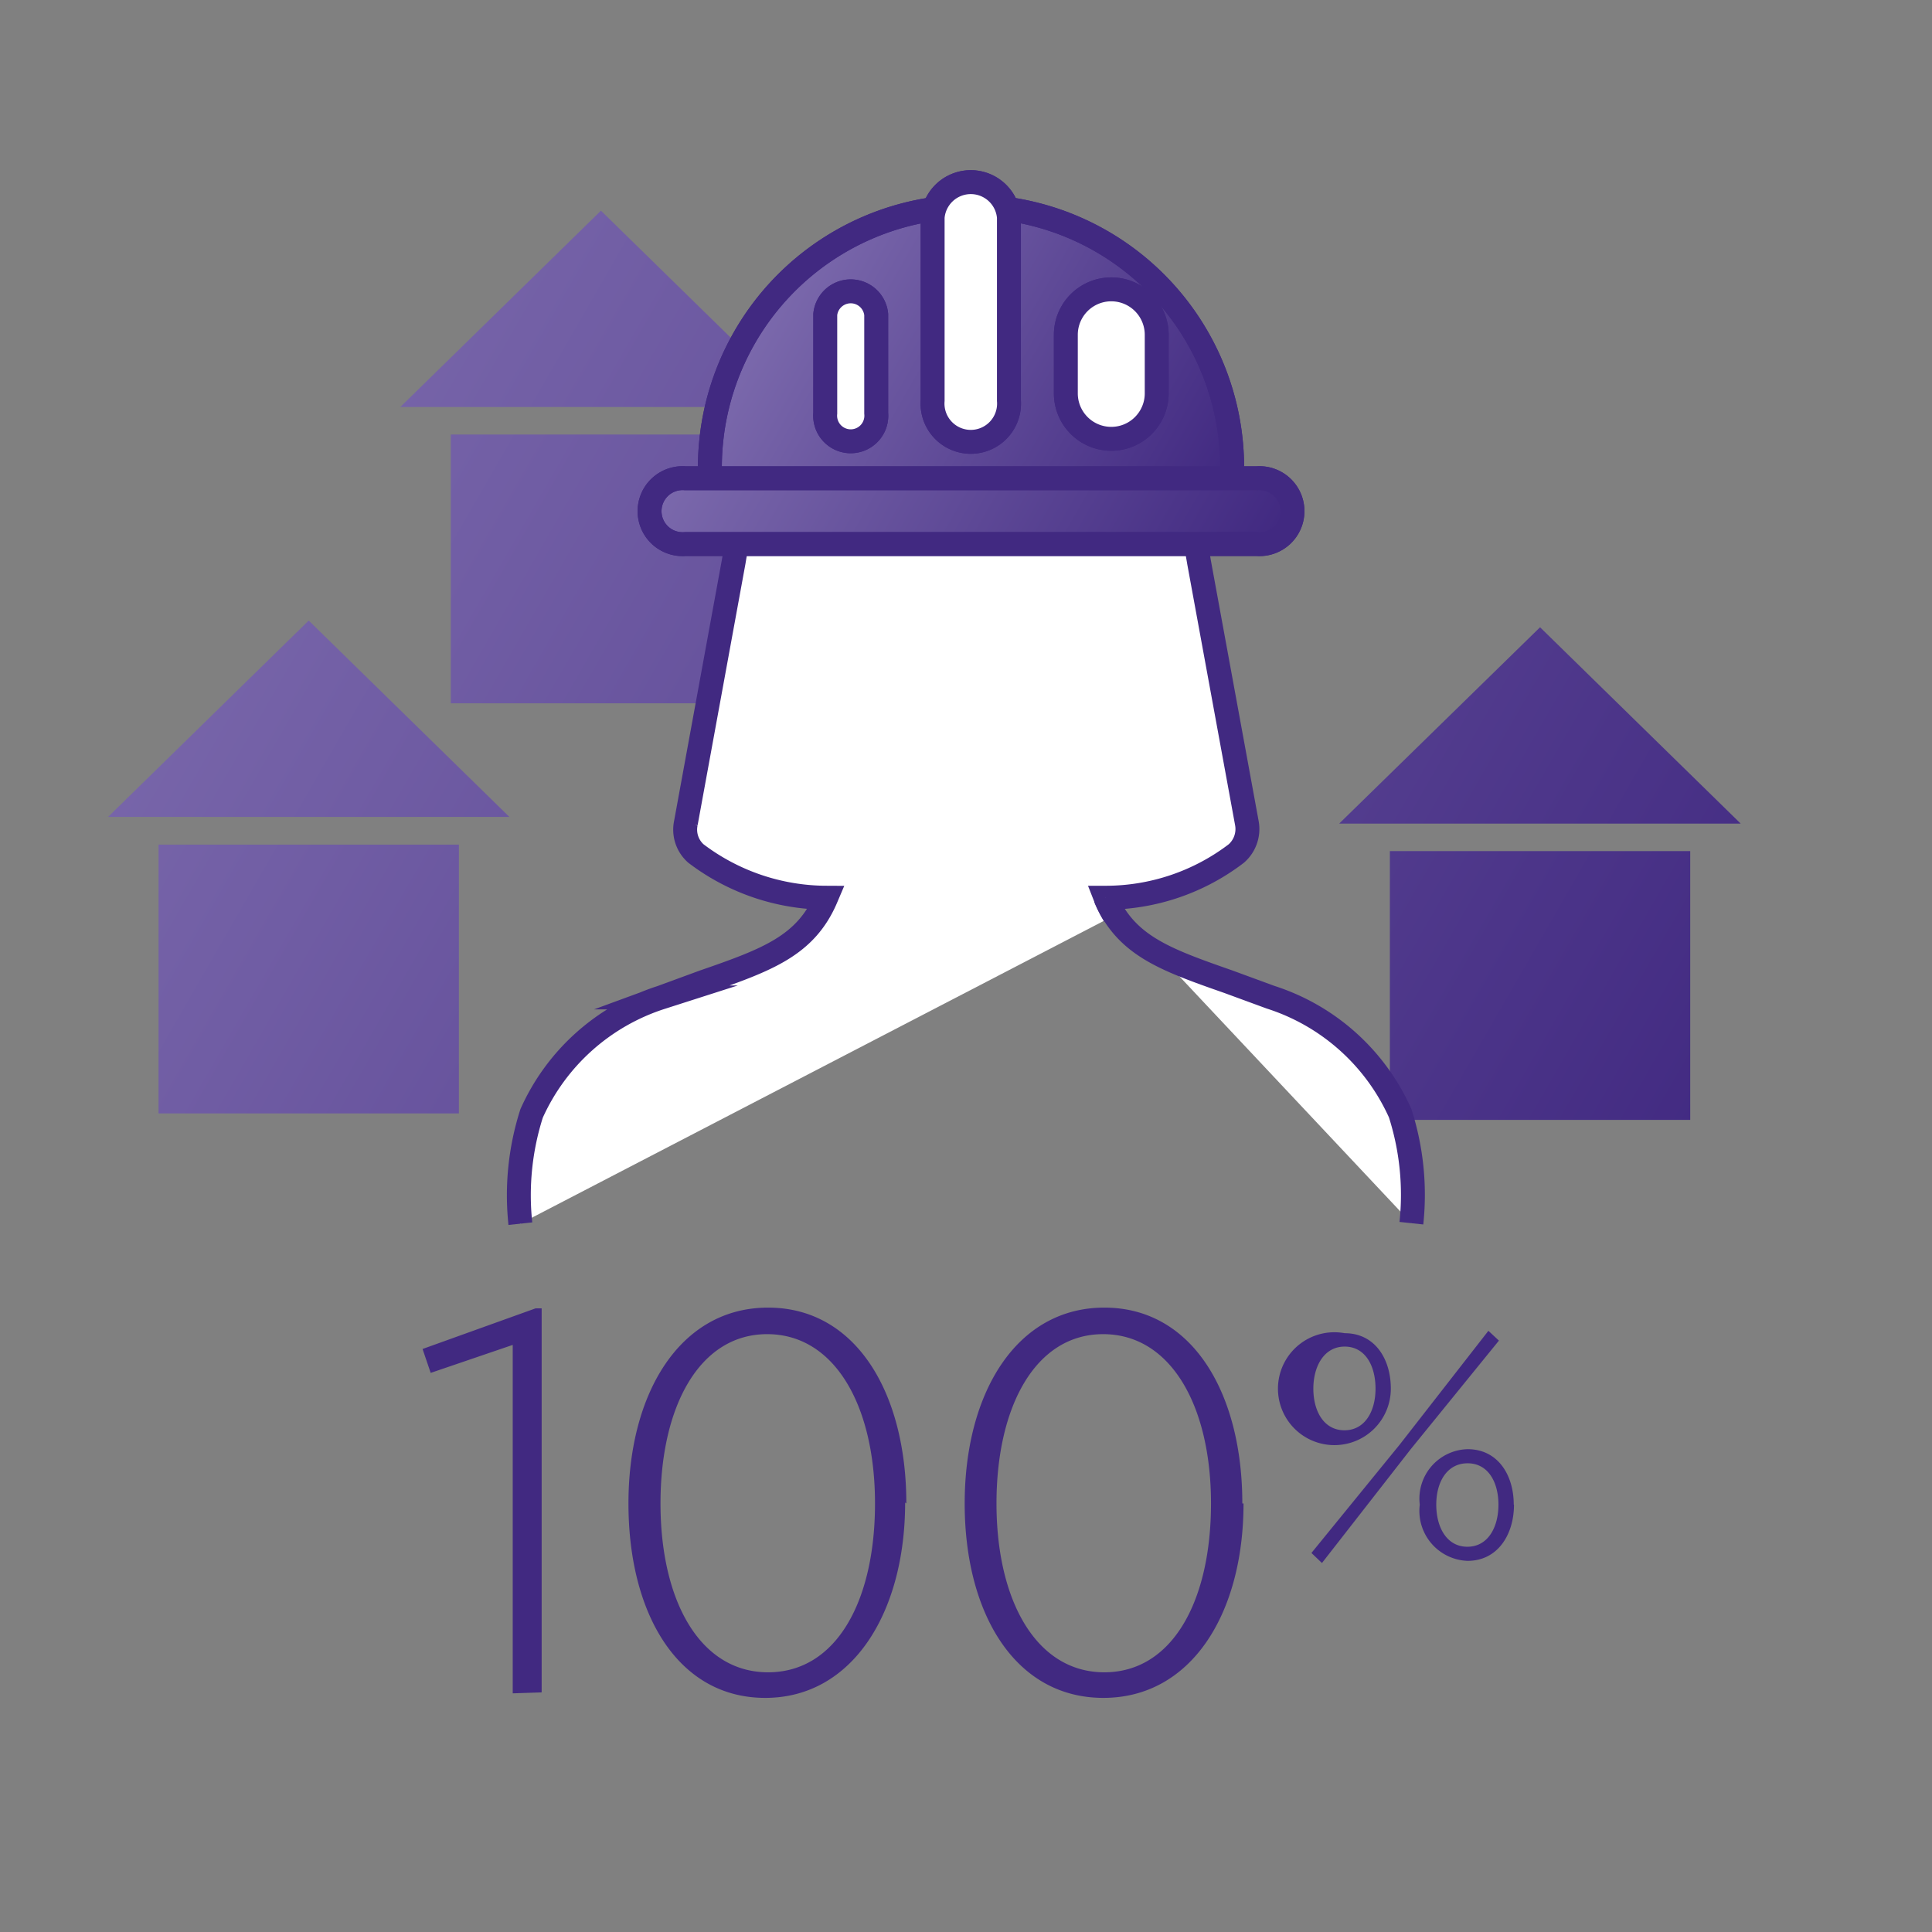 <svg id="Icons_HG_Farbe" xmlns="http://www.w3.org/2000/svg" xmlns:xlink="http://www.w3.org/1999/xlink" viewBox="0 0 80.79 80.79"><rect x="0" y="0" width="80.79" height="80.79" fill="#808080" stroke="none"/><defs><style>.cls-1{fill:url(#Degradado_sin_nombre_9);}.cls-2{fill:url(#Degradado_sin_nombre_9-2);}.cls-3{fill:url(#Degradado_sin_nombre_9-3);}.cls-4{fill:url(#Degradado_sin_nombre_9-4);}.cls-5{fill:url(#Degradado_sin_nombre_9-5);}.cls-6{fill:url(#Degradado_sin_nombre_9-6);}.cls-7{fill:#412981;}.cls-8{fill:#fff;}.cls-10,.cls-11,.cls-12,.cls-13,.cls-8,.cls-9{stroke:#412981;stroke-miterlimit:10;}.cls-9{fill:url(#Degradado_sin_nombre_9-7);}.cls-10{fill:url(#Degradado_sin_nombre_9-9);}.cls-11{fill:url(#Degradado_sin_nombre_9-11);}.cls-12{fill:url(#Degradado_sin_nombre_9-12);}.cls-13{fill:url(#Degradado_sin_nombre_9-13);}</style><linearGradient id="Degradado_sin_nombre_9" x1="60.96" y1="68.61" x2="-0.57" y2="33.17" gradientUnits="userSpaceOnUse"><stop offset="0" stop-color="#412981"/><stop offset="1" stop-color="#7b69ac"/></linearGradient><linearGradient id="Degradado_sin_nombre_9-2" x1="64.62" y1="62.26" x2="3.09" y2="26.82" xlink:href="#Degradado_sin_nombre_9"/><linearGradient id="Degradado_sin_nombre_9-3" x1="71.42" y1="50.45" x2="9.89" y2="15.01" xlink:href="#Degradado_sin_nombre_9"/><linearGradient id="Degradado_sin_nombre_9-4" x1="75.08" y1="44.1" x2="13.55" y2="8.66" xlink:href="#Degradado_sin_nombre_9"/><linearGradient id="Degradado_sin_nombre_9-5" x1="73.67" y1="46.55" x2="12.14" y2="11.11" xlink:href="#Degradado_sin_nombre_9"/><linearGradient id="Degradado_sin_nombre_9-6" x1="77.32" y1="40.2" x2="15.8" y2="4.75" xlink:href="#Degradado_sin_nombre_9"/><linearGradient id="Degradado_sin_nombre_9-7" x1="50.17" y1="22.21" x2="32.51" y2="12.04" xlink:href="#Degradado_sin_nombre_9"/><linearGradient id="Degradado_sin_nombre_9-9" x1="50.77" y1="27.24" x2="30.44" y2="15.53" xlink:href="#Degradado_sin_nombre_9"/><linearGradient id="Degradado_sin_nombre_9-11" x1="43.64" y1="14.67" x2="37.57" y2="11.17" xlink:href="#Degradado_sin_nombre_9"/><linearGradient id="Degradado_sin_nombre_9-12" x1="37.39" y1="16.26" x2="33.76" y2="14.17" xlink:href="#Degradado_sin_nombre_9"/><linearGradient id="Degradado_sin_nombre_9-13" x1="48.65" y1="16.47" x2="44.29" y2="13.96" xlink:href="#Degradado_sin_nombre_9"/></defs><title>JBF_Factsheet_TAWAH_Icons_231222</title><rect class="cls-1" x="6.63" y="35.32" width="12.56" height="11.24"/><polyline class="cls-2" points="21.3 34.16 12.91 25.95 4.52 34.16"/><polygon class="cls-3" points="18.85 18.17 18.85 29.41 29.76 29.41 31.41 18.17 18.85 18.17"/><polyline class="cls-4" points="33.52 17.02 25.13 8.81 16.74 17.02"/><rect class="cls-5" x="58.12" y="35.59" width="12.56" height="11.24"/><polyline class="cls-6" points="72.79 34.44 64.4 26.23 56 34.44"/><path class="cls-7" d="M62.66,62.92c0,.95-.44,1.76-1.3,1.76s-1.3-.81-1.3-1.76.45-1.73,1.31-1.73,1.29.79,1.29,1.73m.64,0c0-1.25-.67-2.32-1.93-2.32a2.07,2.07,0,0,0-2,2.32,2.09,2.09,0,0,0,2,2.35c1.26,0,1.94-1.1,1.94-2.35m-5.79-4.85c0,.94-.44,1.74-1.3,1.74s-1.3-.8-1.3-1.74.45-1.76,1.31-1.76,1.29.8,1.29,1.76m.64,0c0-1.25-.67-2.32-1.93-2.32a2.36,2.36,0,1,0,1.93,2.32M59,60.59l3.68-4.53-.44-.41-3.71,4.76-3.69,4.53.44.42Zm-8.36,2.28c0,4.07-1.61,7.06-4.46,7.06s-4.51-3-4.51-7.06,1.63-7.08,4.46-7.08,4.51,3,4.51,7.08m1.31,0c0-4.62-2.09-8.19-5.77-8.19s-5.84,3.57-5.84,8.19S42.46,71,46.14,71,52,67.47,52,62.87m-15.41,0c0,4.07-1.61,7.06-4.47,7.06s-4.5-3-4.5-7.06,1.63-7.08,4.46-7.08,4.51,3,4.51,7.08m1.31,0c0-4.62-2.1-8.19-5.78-8.19s-5.84,3.57-5.84,8.19S28.35,71,32,71s5.85-3.57,5.85-8.17m-15.2,7.94V54.71H22.4l-4.73,1.7.34,1,3.43-1.17V70.81Z"/><path class="cls-8" d="M46.6,38.28a4.64,4.64,0,0,1-.37-.74,9,9,0,0,0,5.47-1.85,1.36,1.36,0,0,0,.44-1.27l-2-10.91C49,16.58,46,13.36,40.46,13.36s-8.66,3.22-9.78,10.13l-2,10.93a1.33,1.33,0,0,0,.42,1.27,9.07,9.07,0,0,0,5.45,1.85c-.85,2-2.44,2.59-5.13,3.52l-1.77.65a8.92,8.92,0,0,0-5.42,4.85,11.23,11.23,0,0,0-.47,4.61"/><path class="cls-8" d="M46.22,37.53c.86,2,2.45,2.58,5.14,3.52l1.77.65a8.92,8.92,0,0,1,5.42,4.85,11.19,11.19,0,0,1,.47,4.6"/><path class="cls-9" d="M51.52,19.88a10.92,10.92,0,1,0-21.83,0"/><path class="cls-9" d="M51.52,19.88a10.92,10.92,0,1,0-21.83,0"/><path class="cls-10" d="M28.66,20a1.38,1.38,0,1,0,0,2.75H52.55a1.38,1.38,0,1,0,0-2.75Z"/><path class="cls-10" d="M28.66,20a1.38,1.38,0,1,0,0,2.75H52.55a1.38,1.38,0,1,0,0-2.75Z"/><path class="cls-11" d="M39,16.75a1.6,1.6,0,1,0,3.19,0V9.09a1.6,1.6,0,0,0-3.19,0Z"/><path class="cls-12" d="M34.51,17.28a1.07,1.07,0,1,0,2.13,0V13.15a1.07,1.07,0,0,0-2.13,0Z"/><path class="cls-13" d="M44.57,16.45a1.9,1.9,0,0,0,3.8,0V14a1.9,1.9,0,0,0-3.8,0Z"/><path class="cls-8" d="M39,16.75a1.6,1.6,0,1,0,3.19,0V9.09a1.6,1.6,0,0,0-3.19,0Z"/><path class="cls-8" d="M34.51,17.28a1.07,1.07,0,1,0,2.13,0V13.15a1.07,1.07,0,0,0-2.13,0Z"/><path class="cls-8" d="M44.57,16.45a1.9,1.9,0,0,0,3.8,0V14a1.9,1.9,0,0,0-3.8,0Z"/></svg>